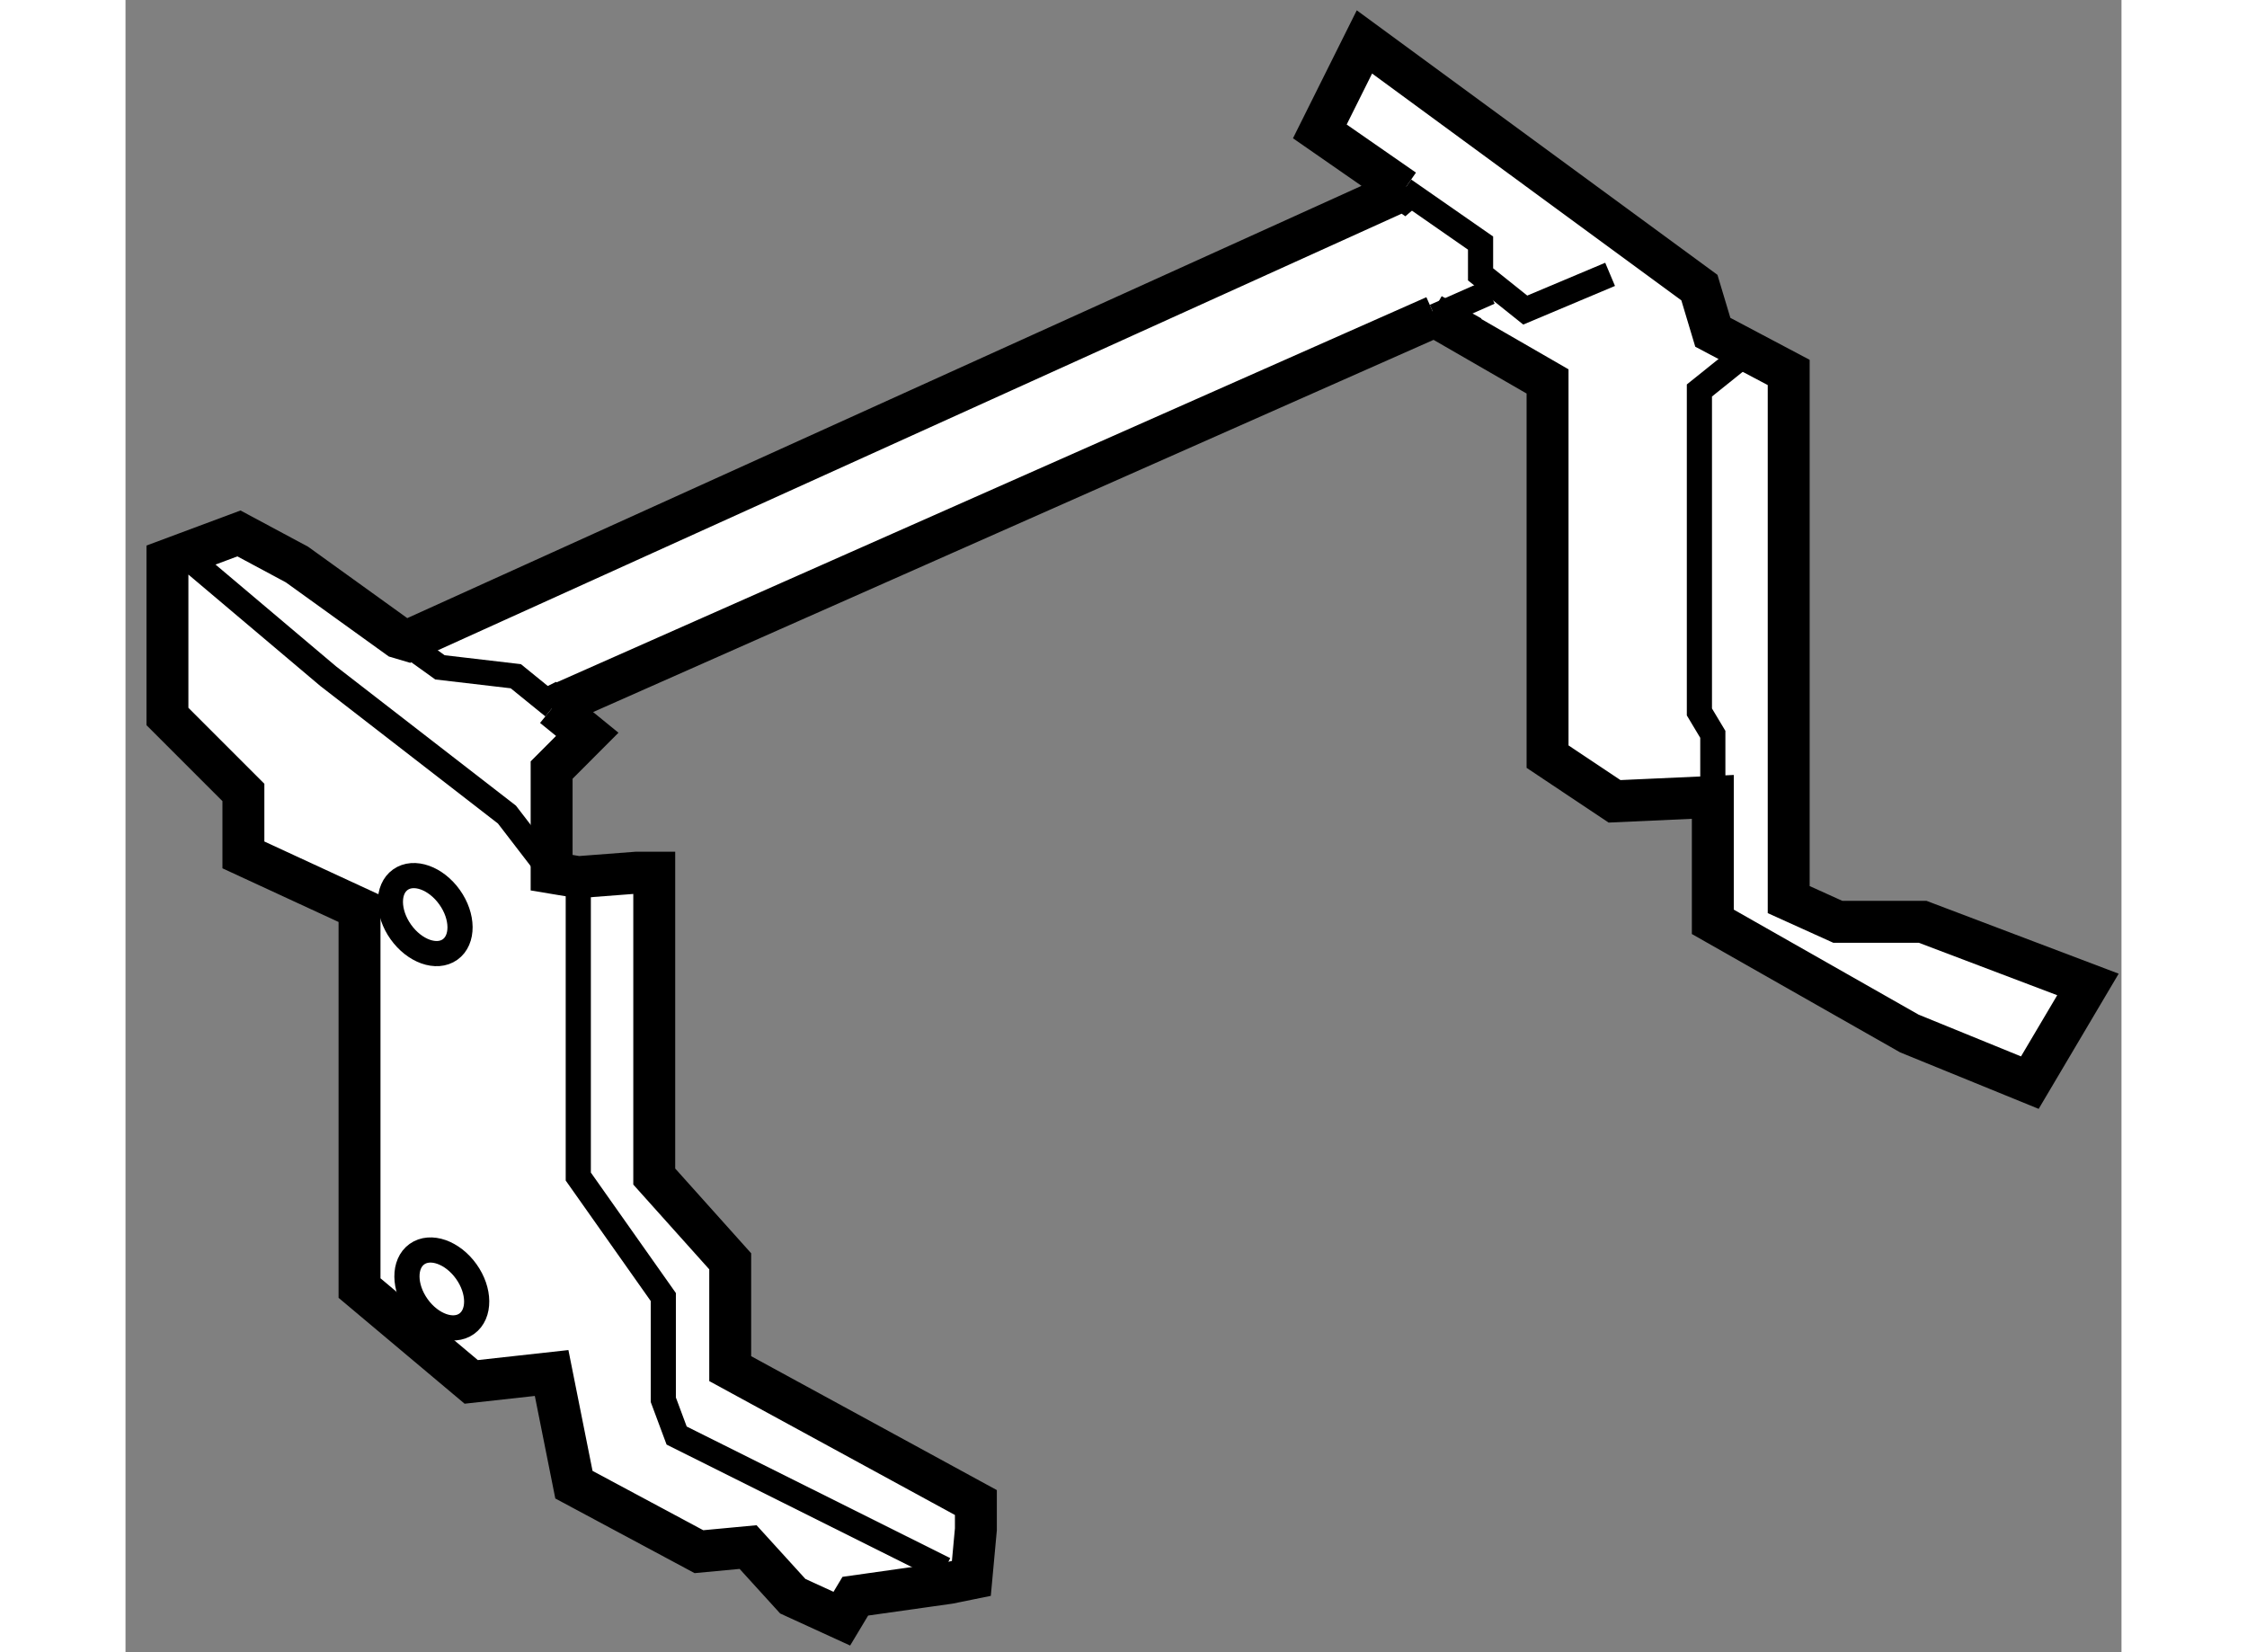 <?xml version="1.0" encoding="utf-8"?>
<!-- Generator: Adobe Illustrator 15.1.0, SVG Export Plug-In . SVG Version: 6.00 Build 0)  -->
<!DOCTYPE svg PUBLIC "-//W3C//DTD SVG 1.1//EN" "http://www.w3.org/Graphics/SVG/1.1/DTD/svg11.dtd">
<svg version="1.1" xmlns="http://www.w3.org/2000/svg" xmlns:xlink="http://www.w3.org/1999/xlink" x="0px" y="0px" width="244.8px"
	 height="180px" viewBox="24.46 112.613 23.805 19.705" enable-background="new 0 0 244.8 180" xml:space="preserve">
	
<rect x="24.46" y="112.613" width="23.805" height="19.705" fill="#808080" stroke="none"/>
	
<g><polygon fill="#FFFFFF" stroke="#000000" stroke-width="0.5" points="43.391,122.117 43.391,123.607 45.735,124.939 
			47.172,125.525 47.865,124.354 45.894,123.607 44.882,123.607 44.296,123.342 44.296,117.055 43.391,116.576 43.231,116.043 
			39.236,113.113 38.704,114.18 39.708,114.877 39.715,114.871 27.837,120.252 27.712,120.215 26.505,119.346 25.813,118.975 
			24.96,119.293 24.96,121.158 25.866,122.064 25.866,122.809 27.251,123.449 27.251,127.975 28.583,129.094 29.542,128.988 
			29.808,130.32 31.299,131.119 31.885,131.064 32.418,131.65 33.003,131.918 33.164,131.65 34.282,131.492 34.548,131.438 
			34.602,130.852 34.602,130.533 31.672,128.936 31.672,127.656 30.766,126.645 30.766,123.021 30.554,123.021 29.86,123.074 
			29.542,123.021 29.542,121.797 29.967,121.371 29.562,121.041 29.542,121.051 40.076,116.386 40.035,116.363 41.42,117.162 
			41.42,121.637 42.219,122.17 43.391,122.117 		"></polygon><line fill="none" stroke="#000000" stroke-width="0.3" x1="40.076" y1="116.386" x2="40.728" y2="116.098"></line><polyline fill="none" stroke="#000000" stroke-width="0.3" points="27.712,120.215 28.21,120.572 29.115,120.678 29.562,121.041 
					"></polyline><polyline fill="none" stroke="#000000" stroke-width="0.3" points="25.173,119.238 26.878,120.678 29.009,122.328 29.542,123.021 
					"></polyline><polyline fill="none" stroke="#000000" stroke-width="0.3" points="29.86,123.287 29.86,126.645 30.874,128.082 30.874,129.307 
			31.033,129.734 34.229,131.33 		"></polyline><polyline fill="none" stroke="#000000" stroke-width="0.3" points="39.708,114.877 40.621,115.512 40.621,115.723 40.621,115.885 
			41.154,116.311 42.166,115.885 		"></polyline><polyline fill="none" stroke="#000000" stroke-width="0.3" points="43.764,116.842 43.231,117.27 43.231,121.104 43.391,121.371 
			43.391,122.117 		"></polyline><ellipse transform="matrix(0.814 -0.582 0.582 0.814 -69.148 40.227)" fill="none" stroke="#000000" stroke-width="0.3" cx="28.155" cy="127.942" rx="0.358" ry="0.51"></ellipse><ellipse transform="matrix(0.815 -0.58 0.58 0.815 -66.414 39.095)" fill="none" stroke="#000000" stroke-width="0.3" cx="27.991" cy="123.51" rx="0.357" ry="0.511"></ellipse></g>


</svg>